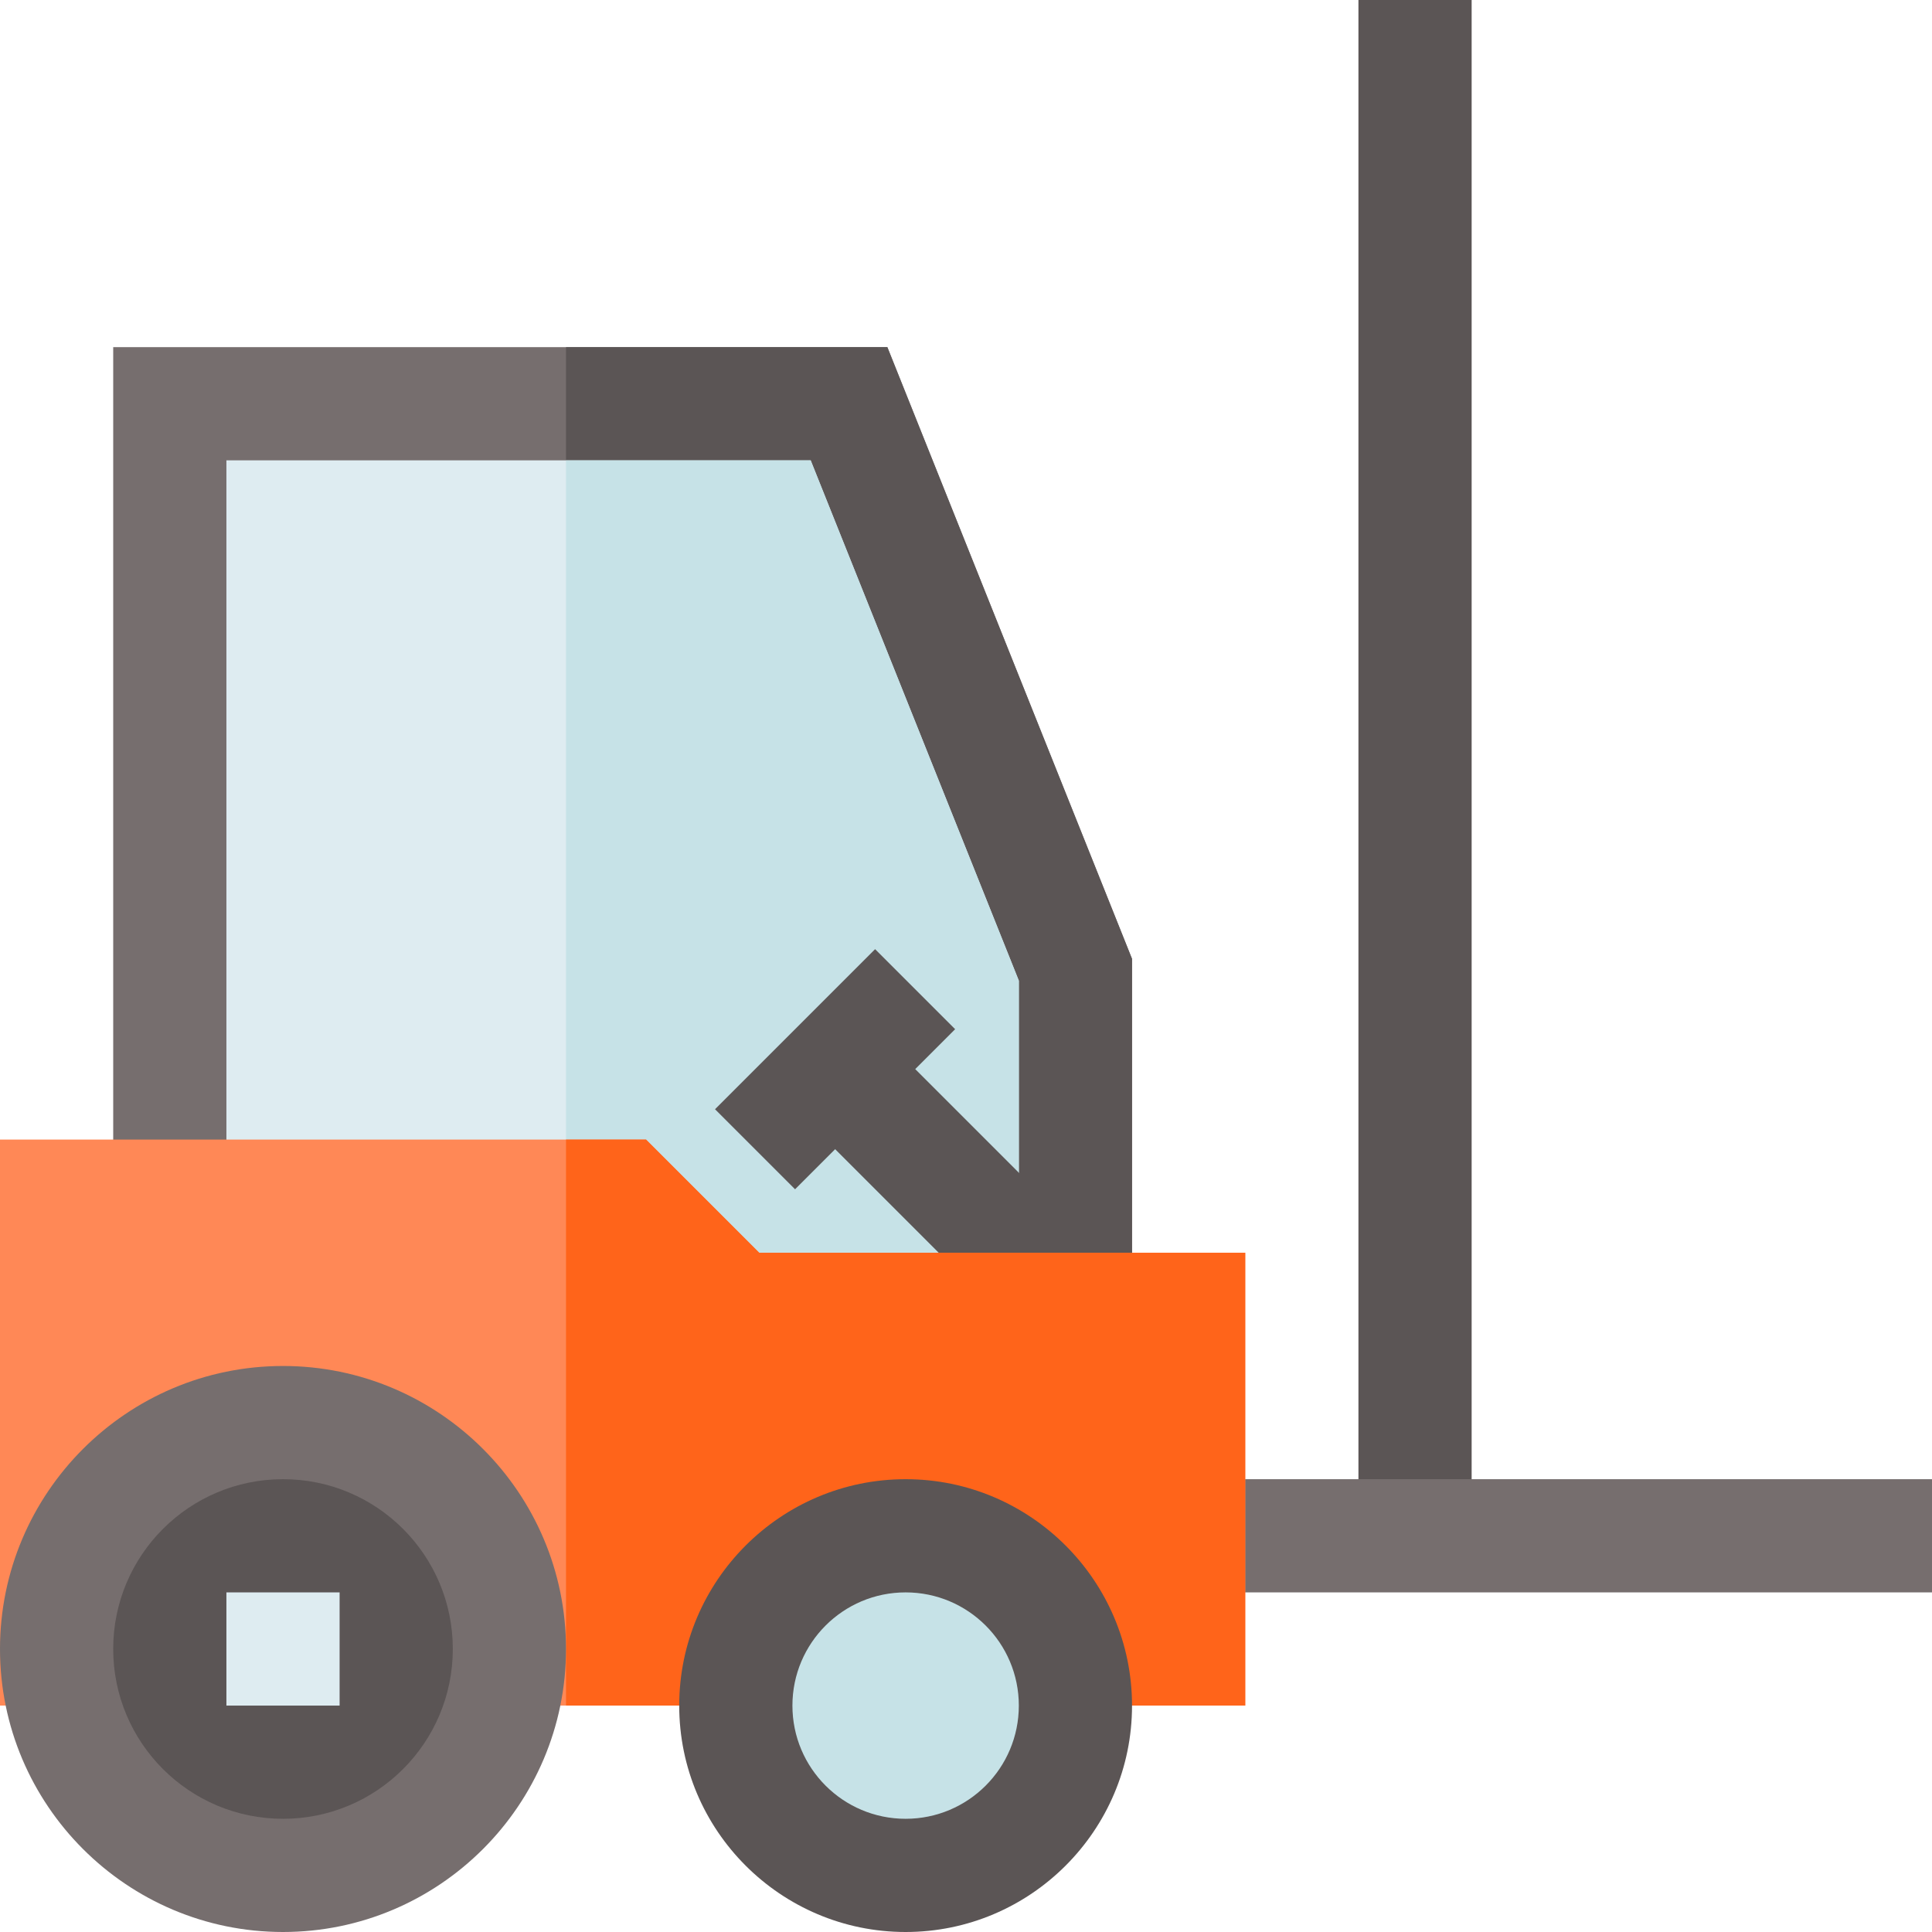 <svg xmlns="http://www.w3.org/2000/svg" id="Capa_1" height="512" viewBox="0 0 512 512" width="512"><path d="m300 254.11v98.76c-2.23-.3-78.91-10.48-150-19.92-60.31-8.02-116.59-15.5-120-15.95v-225h205.16z" fill="#766e6e"></path><path d="m300 254.11v98.76c-2.23-.3-78.91-10.48-150-19.92v-240.95h85.16z" fill="#5b5555"></path><path d="m270 259.89v88.99l-5-.66-115-15.28-90-11.95v-198.99h154.84z" fill="#deecf1"></path><path d="m270 259.89v88.99l-5-.66-115-15.28v-210.94h64.84z" fill="#c6e2e7"></path><g fill="#5b5555"><path d="m285 325.78-15 23.1-5-.66-54.25-54.25 21.22-21.22z"></path><path d="m191.361 268.361h59.999v30h-59.999z" transform="matrix(.707 -.707 .707 .707 -135.531 239.52)"></path><path d="m360 0h30v407h-30z"></path></g><path d="m315 392h197v30h-197z" fill="#766e6e"></path><path d="m330 332v120h-330v-150h171.21l30 30z" fill="#ff8856"></path><path d="m330 332v120h-180v-150h21.21l30 30z" fill="#ff641a"></path><path d="m240 512c-33.084 0-60-26.916-60-60s26.916-60 60-60 60 26.916 60 60-26.916 60-60 60z" fill="#5b5555"></path><circle cx="240" cy="452" fill="#c6e2e7" r="30"></circle><path d="m75 512c-41.355 0-75-33.645-75-75s33.645-75 75-75 75 33.645 75 75-33.645 75-75 75z" fill="#766e6e"></path><circle cx="75" cy="437" fill="#5b5555" r="45"></circle><path d="m60 422h30v30h-30z" fill="#deecf1"></path></svg>